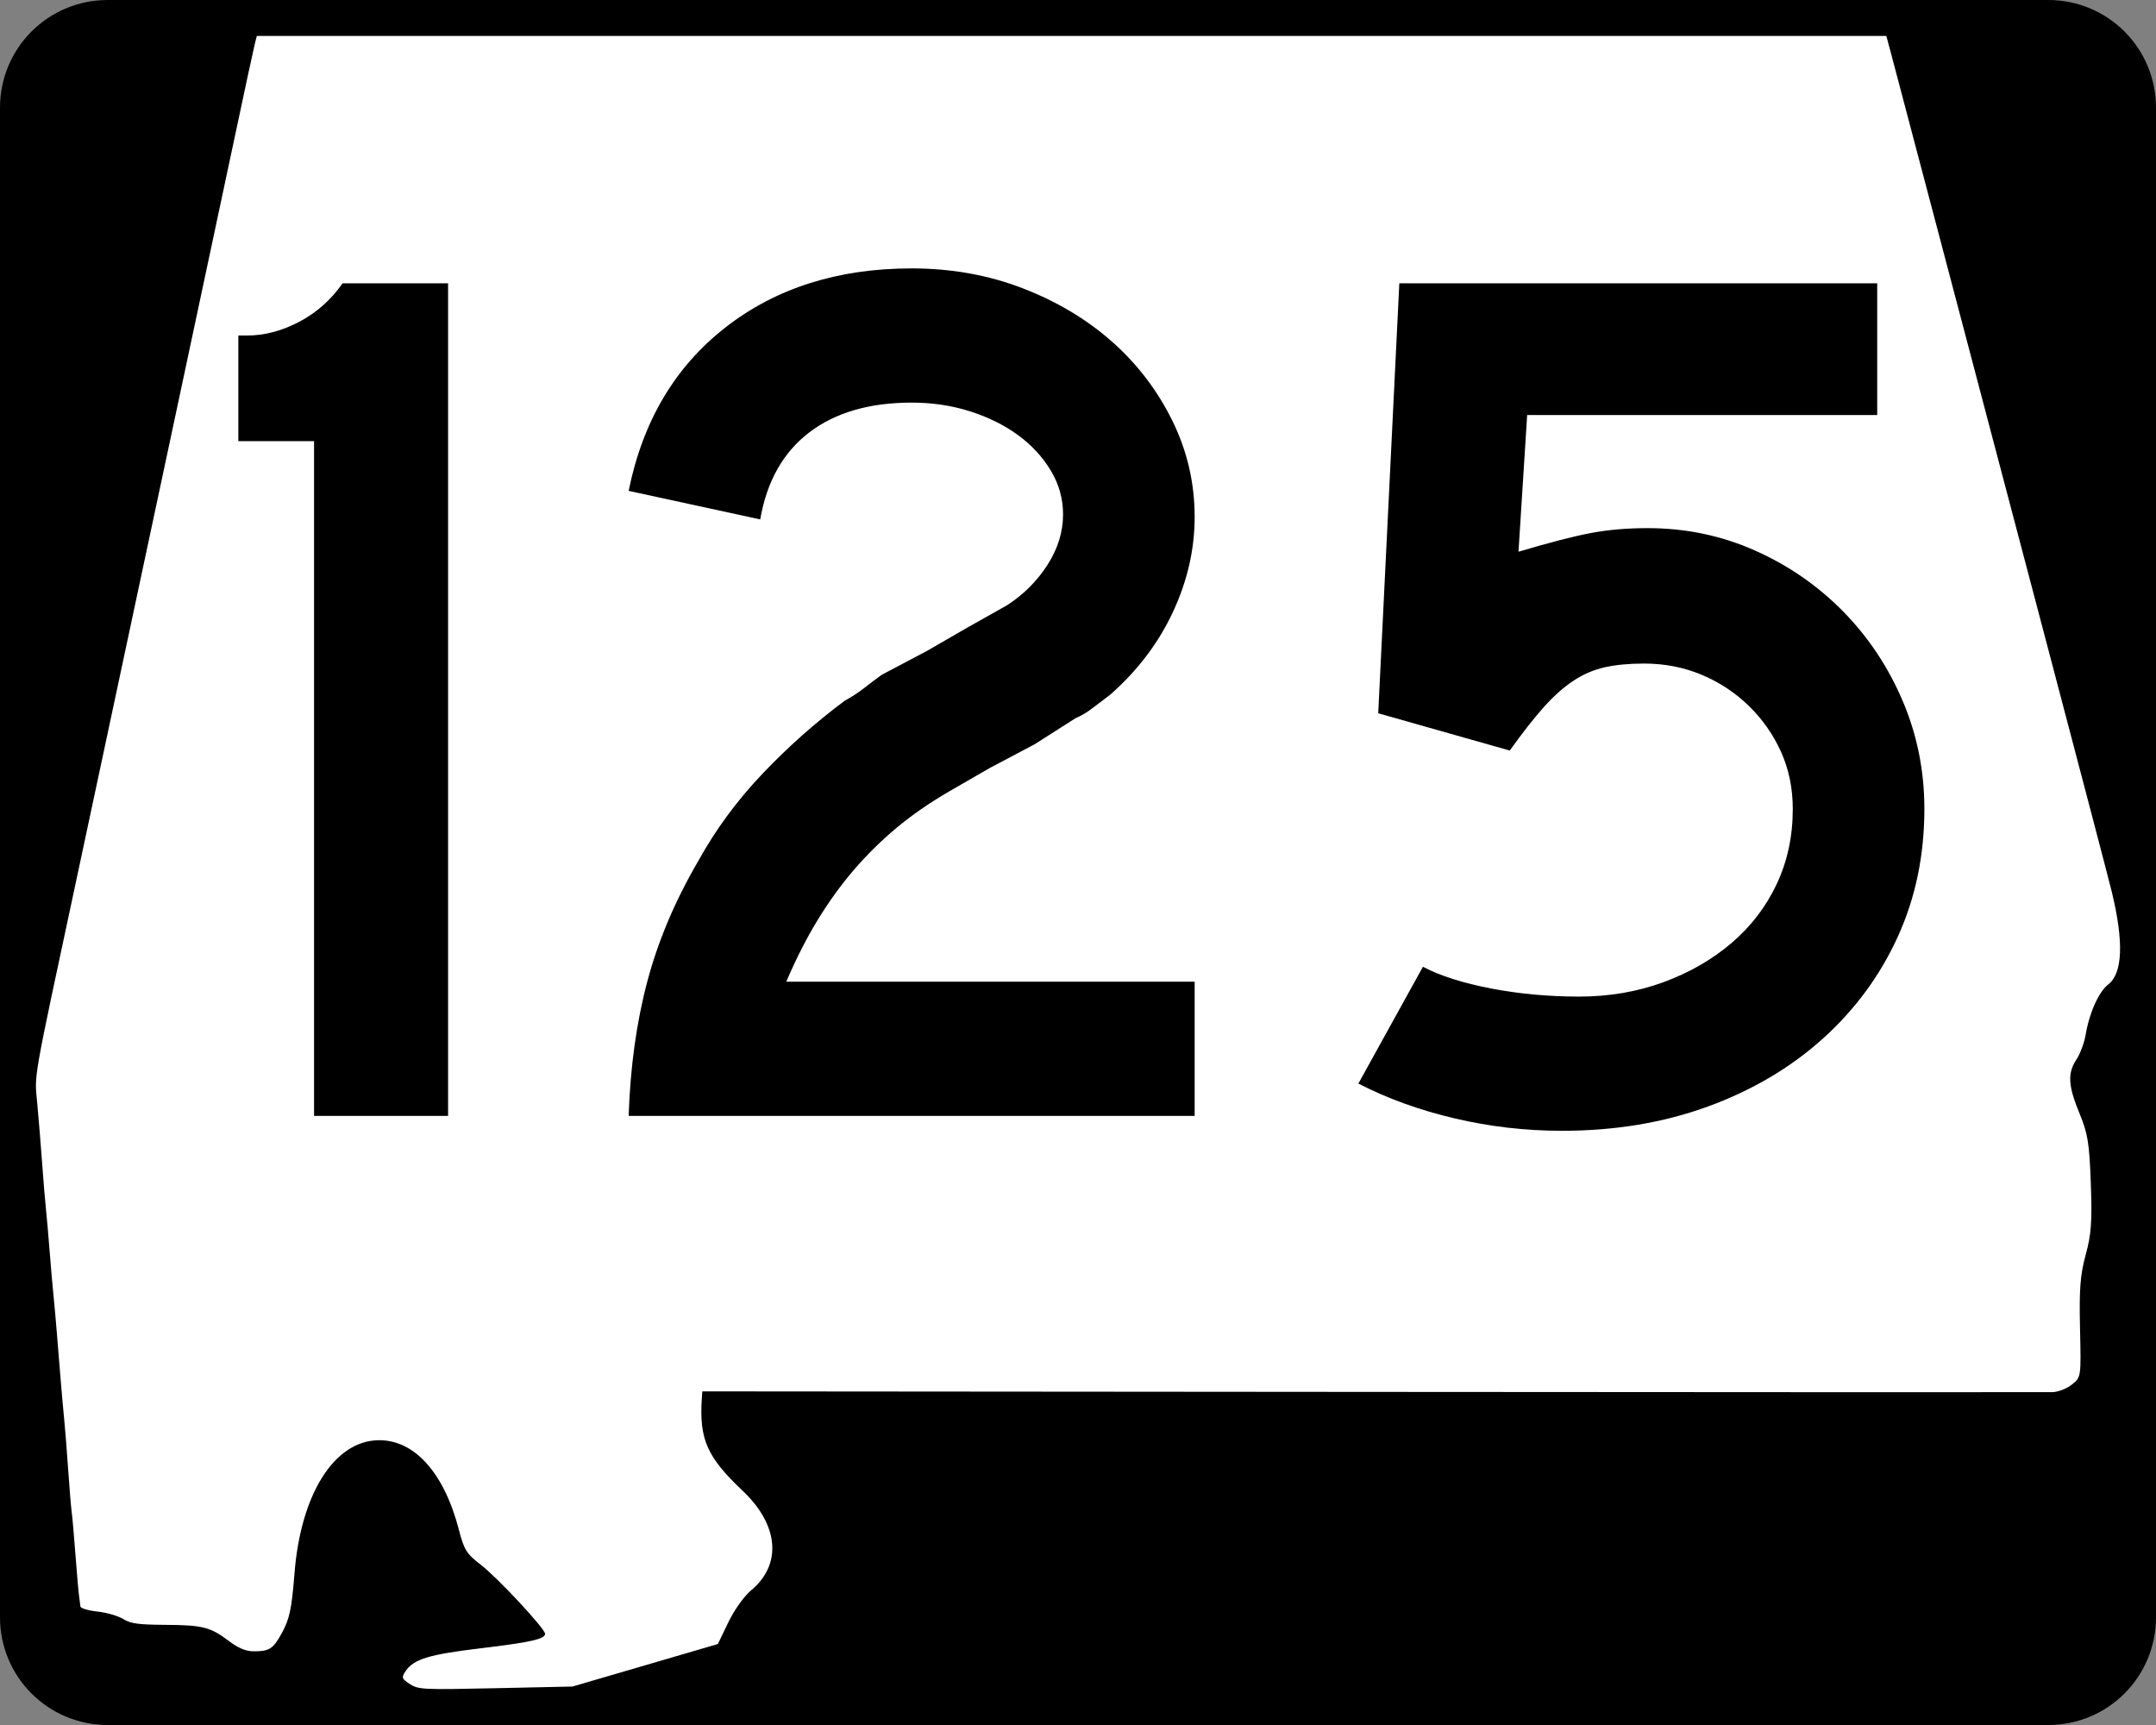 <?xml version="1.0" encoding="UTF-8" standalone="no"?>
<!-- Created with Inkscape (http://www.inkscape.org/) -->
<svg
   xmlns:dc="http://purl.org/dc/elements/1.1/"
   xmlns:cc="http://web.resource.org/cc/"
   xmlns:rdf="http://www.w3.org/1999/02/22-rdf-syntax-ns#"
   xmlns:svg="http://www.w3.org/2000/svg"
   xmlns="http://www.w3.org/2000/svg"
   xmlns:sodipodi="http://sodipodi.sourceforge.net/DTD/sodipodi-0.dtd"
   xmlns:inkscape="http://www.inkscape.org/namespaces/inkscape"
   width="750"
   height="600"
   id="svg2"
   sodipodi:version="0.32"
   inkscape:version="0.44"
   version="1.0"
   sodipodi:docbase="C:\Documents and Settings\ltljltlj\Desktop\Signs\State Route Shields\Alabama\Done"
   sodipodi:docname="Alabama 125.svg">
  <rect width="100%" height="100%" fill="#808080" stroke="none"/>
  <defs
     id="defs4" />
  <sodipodi:namedview
     id="base"
     pagecolor="#ffffff"
     bordercolor="#666666"
     borderopacity="1.0"
     inkscape:pageopacity="0.0"
     inkscape:pageshadow="2"
     inkscape:zoom="1.2373333"
     inkscape:cx="375"
     inkscape:cy="299.99999"
     inkscape:document-units="px"
     inkscape:current-layer="g4165"
     inkscape:window-width="1013"
     inkscape:window-height="965"
     inkscape:window-x="260"
     inkscape:window-y="-3"
     width="750px" />
  <g
     inkscape:label="Layer 1"
     inkscape:groupmode="layer"
     id="layer1">
    <g
       style="overflow:visible"
       id="g1366"
       transform="translate(205.714,95.219)">
      <path
         style="color:black;fill:black;fill-opacity:1;fill-rule:nonzero;stroke:none;stroke-width:0.874;stroke-linecap:butt;stroke-linejoin:miter;stroke-miterlimit:4;stroke-dashoffset:0;stroke-opacity:1;marker:none;marker-start:none;marker-mid:none;marker-end:none;visibility:visible;display:inline;overflow:visible"
         d="M -168.214,-95.219 L 506.786,-95.219 C 527.561,-95.219 544.286,-78.494 544.286,-57.719 L 544.286,467.281 C 544.286,488.056 527.561,504.781 506.786,504.781 L -168.214,504.781 C -188.989,504.781 -205.714,488.056 -205.714,467.281 L -205.714,-57.719 C -205.714,-78.494 -188.989,-95.219 -168.214,-95.219 z "
         id="rect1877" />
      <path
         id="path7"
         d="" />
      <path
         style="fill:white;fill-opacity:1;stroke:none;stroke-opacity:1"
         d="M -63.141,490.537 C -65.966,488.713 -66.113,488.265 -64.618,486.038 C -61.835,481.891 -56.454,480.246 -38.773,478.133 C -21.219,476.036 -16.098,474.893 -16.098,473.073 C -16.098,471.283 -32.588,453.571 -38.489,449.024 C -43.431,445.215 -44.263,443.888 -46.061,436.947 C -51.225,417.011 -61.572,405.502 -74.128,405.728 C -89.469,406.003 -101.099,424.484 -103.27,452.038 C -104.255,464.541 -104.994,467.978 -107.781,473.001 C -110.732,478.322 -111.988,479.129 -117.354,479.15 C -120.162,479.161 -122.712,478.11 -126.146,475.527 C -132.599,470.675 -135.196,470.024 -148.459,469.942 C -157.584,469.885 -160.339,469.498 -162.857,467.918 C -164.57,466.843 -168.595,465.678 -171.8,465.327 C -175.006,464.977 -177.676,464.182 -177.734,463.56 C -177.793,462.939 -178.007,461.289 -178.211,459.895 C -178.414,458.5 -178.987,451.955 -179.484,445.349 C -179.981,438.744 -180.563,432.126 -180.779,430.643 C -180.994,429.16 -181.55,422.47 -182.013,415.776 C -182.476,409.082 -183.09,401.323 -183.377,398.534 C -183.663,395.745 -184.204,389.697 -184.579,385.095 C -184.953,380.493 -185.566,372.962 -185.941,368.36 C -186.315,363.758 -186.86,357.711 -187.15,354.922 C -187.441,352.133 -188.015,345.515 -188.425,340.215 C -188.835,334.916 -189.416,328.298 -189.716,325.509 C -190.016,322.72 -190.619,315.461 -191.056,309.379 C -191.493,303.296 -192.256,293.94 -192.752,288.587 C -193.728,278.046 -194.623,283.155 -179.057,210.394 C -175.537,193.938 -169.742,166.782 -166.179,150.047 C -162.616,133.312 -153.125,88.813 -145.087,51.159 C -137.049,13.506 -127.619,-30.765 -124.132,-47.221 C -120.646,-63.677 -117.474,-78.396 -117.084,-79.93 L -116.375,-82.719 L 167.05,-82.719 L 450.476,-82.719 L 451.912,-77.395 C 452.702,-74.466 460.507,-44.914 469.258,-11.723 C 478.009,21.468 494.621,84.451 506.174,128.241 C 517.727,172.03 527.953,211.053 528.9,214.958 C 533.128,232.4 532.707,243.336 527.658,247.214 C 524.389,249.725 521.079,257.093 519.822,264.655 C 519.359,267.444 517.922,271.317 516.631,273.261 C 513.453,278.044 513.695,282.428 517.669,292.039 C 520.567,299.051 521.103,302.358 521.609,316.381 C 522.091,329.699 521.772,334.155 519.83,341.23 C 517.928,348.161 517.541,353.177 517.856,366.826 C 518.246,383.791 518.244,383.803 515.05,386.35 C 513.286,387.756 510.26,388.946 508.298,389.005 C 506.343,389.063 399.859,389.027 271.668,388.924 L 38.594,388.736 L 38.435,391.099 C 37.478,405.375 40.202,411.556 52.632,423.311 C 65.221,435.216 66.393,448.911 55.594,457.926 C 53.12,459.992 49.718,464.761 47.639,469.076 L 44.007,476.615 L 18.724,484.008 L -6.559,491.401 L -33.281,491.982 C -58.684,492.534 -60.158,492.463 -63.141,490.537 z "
         id="path1483" />
      <g
         style="overflow:visible"
         id="g4165"
         transform="matrix(1,0,0,1.001,-1117.941,-617.729)">
        <path
           transform="scale(1,1)"
           style="font-size:431.79px;font-style:normal;font-variant:normal;font-weight:normal;font-stretch:normal;text-align:center;line-height:125%;writing-mode:lr-tb;text-anchor:middle;font-family:Roadgeek 2005 Series D"
           d="M 1021.478,909.736 L 1021.478,675.274 L 995.137,675.274 L 995.137,638.576 L 998.154,638.576 C 1004.198,638.576 1010.242,636.993 1016.286,633.826 C 1022.33,630.659 1027.368,626.194 1031.4,620.431 L 1068.099,620.431 L 1068.099,909.736 L 1021.478,909.736 z M 1130.914,909.736 C 1131.485,892.755 1133.642,877.21 1137.384,863.102 C 1141.127,848.994 1147.03,835.035 1155.094,821.225 C 1161.138,810.279 1168.621,800.128 1177.542,790.772 C 1186.463,781.417 1195.961,772.997 1206.037,765.512 C 1208.629,764.08 1210.932,762.571 1212.949,760.985 C 1214.965,759.4 1216.979,757.887 1218.991,756.446 L 1234.54,748.25 L 1248.784,740.04 L 1262.607,732.266 C 1268.361,728.524 1273.036,723.846 1276.634,718.232 C 1280.231,712.619 1282.03,706.79 1282.03,700.746 C 1282.03,695.282 1280.591,690.174 1277.715,685.421 C 1274.837,680.669 1271.025,676.566 1266.277,673.113 C 1261.528,669.661 1255.987,666.927 1249.654,664.911 C 1243.32,662.895 1236.555,661.887 1229.361,661.886 C 1214.681,661.887 1202.807,665.341 1193.736,672.25 C 1184.666,679.16 1178.98,689.234 1176.678,702.472 L 1130.914,692.55 C 1135.807,668.365 1147.032,649.436 1164.589,635.763 C 1182.145,622.089 1203.736,615.253 1229.361,615.252 C 1243.179,615.253 1256.06,617.557 1268.003,622.164 C 1279.946,626.772 1290.307,632.961 1299.088,640.73 C 1307.868,648.501 1314.85,657.639 1320.033,668.146 C 1325.216,678.652 1327.807,689.809 1327.808,701.616 C 1327.807,712.843 1325.288,723.852 1320.251,734.644 C 1315.212,745.437 1307.945,755.01 1298.449,763.364 C 1296.147,765.086 1294.061,766.667 1292.19,768.108 C 1290.318,769.549 1288.372,770.699 1286.352,771.56 L 1272.108,780.626 L 1256.559,788.835 L 1242.314,797.045 C 1235.4,801.068 1229.282,805.311 1223.958,809.774 C 1218.635,814.237 1213.741,819.06 1209.279,824.242 C 1204.816,829.426 1200.641,835.184 1196.754,841.518 C 1192.867,847.852 1189.197,855.046 1185.744,863.102 L 1327.808,863.102 L 1327.808,909.736 L 1130.914,909.736 z M 1581.653,803.08 C 1581.652,819.2 1578.558,834.027 1572.369,847.559 C 1566.18,861.092 1557.472,872.895 1546.246,882.967 C 1535.018,893.038 1521.705,900.881 1506.306,906.494 C 1490.906,912.108 1473.995,914.915 1455.573,914.915 C 1442.906,914.915 1430.456,913.476 1418.223,910.599 C 1405.99,907.722 1394.835,903.692 1384.759,898.509 L 1407.213,857.923 C 1413.257,861.086 1421.172,863.603 1430.958,865.474 C 1440.745,867.345 1450.961,868.281 1461.609,868.281 C 1471.975,868.281 1481.69,866.627 1490.757,863.319 C 1499.822,860.012 1507.74,855.479 1514.508,849.721 C 1521.277,843.962 1526.53,837.125 1530.268,829.21 C 1534.006,821.295 1535.875,812.585 1535.875,803.08 C 1535.875,795.885 1534.509,789.266 1531.777,783.222 C 1529.045,777.178 1525.305,771.852 1520.557,767.245 C 1515.808,762.637 1510.34,759.038 1504.151,756.446 C 1497.962,753.855 1491.266,752.559 1484.062,752.559 C 1478.888,752.559 1474.357,752.991 1470.47,753.857 C 1466.583,754.722 1462.911,756.305 1459.454,758.607 C 1455.997,760.909 1452.543,764.003 1449.09,767.89 C 1445.638,771.778 1441.751,776.743 1437.428,782.787 L 1391.664,769.834 L 1399.004,620.431 L 1565.247,620.431 L 1565.247,666.209 L 1443.477,666.209 L 1440.459,713.699 C 1451.106,710.537 1459.452,708.38 1465.496,707.229 C 1471.54,706.078 1478.163,705.503 1485.367,705.503 C 1498.606,705.503 1511.054,708.092 1522.711,713.271 C 1534.368,718.45 1544.587,725.502 1553.368,734.427 C 1562.148,743.352 1569.057,753.716 1574.096,765.518 C 1579.133,777.321 1581.652,789.841 1581.653,803.08 L 1581.653,803.08 z "
           id="text1343" />
      </g>
    </g>
  </g>
</svg>
